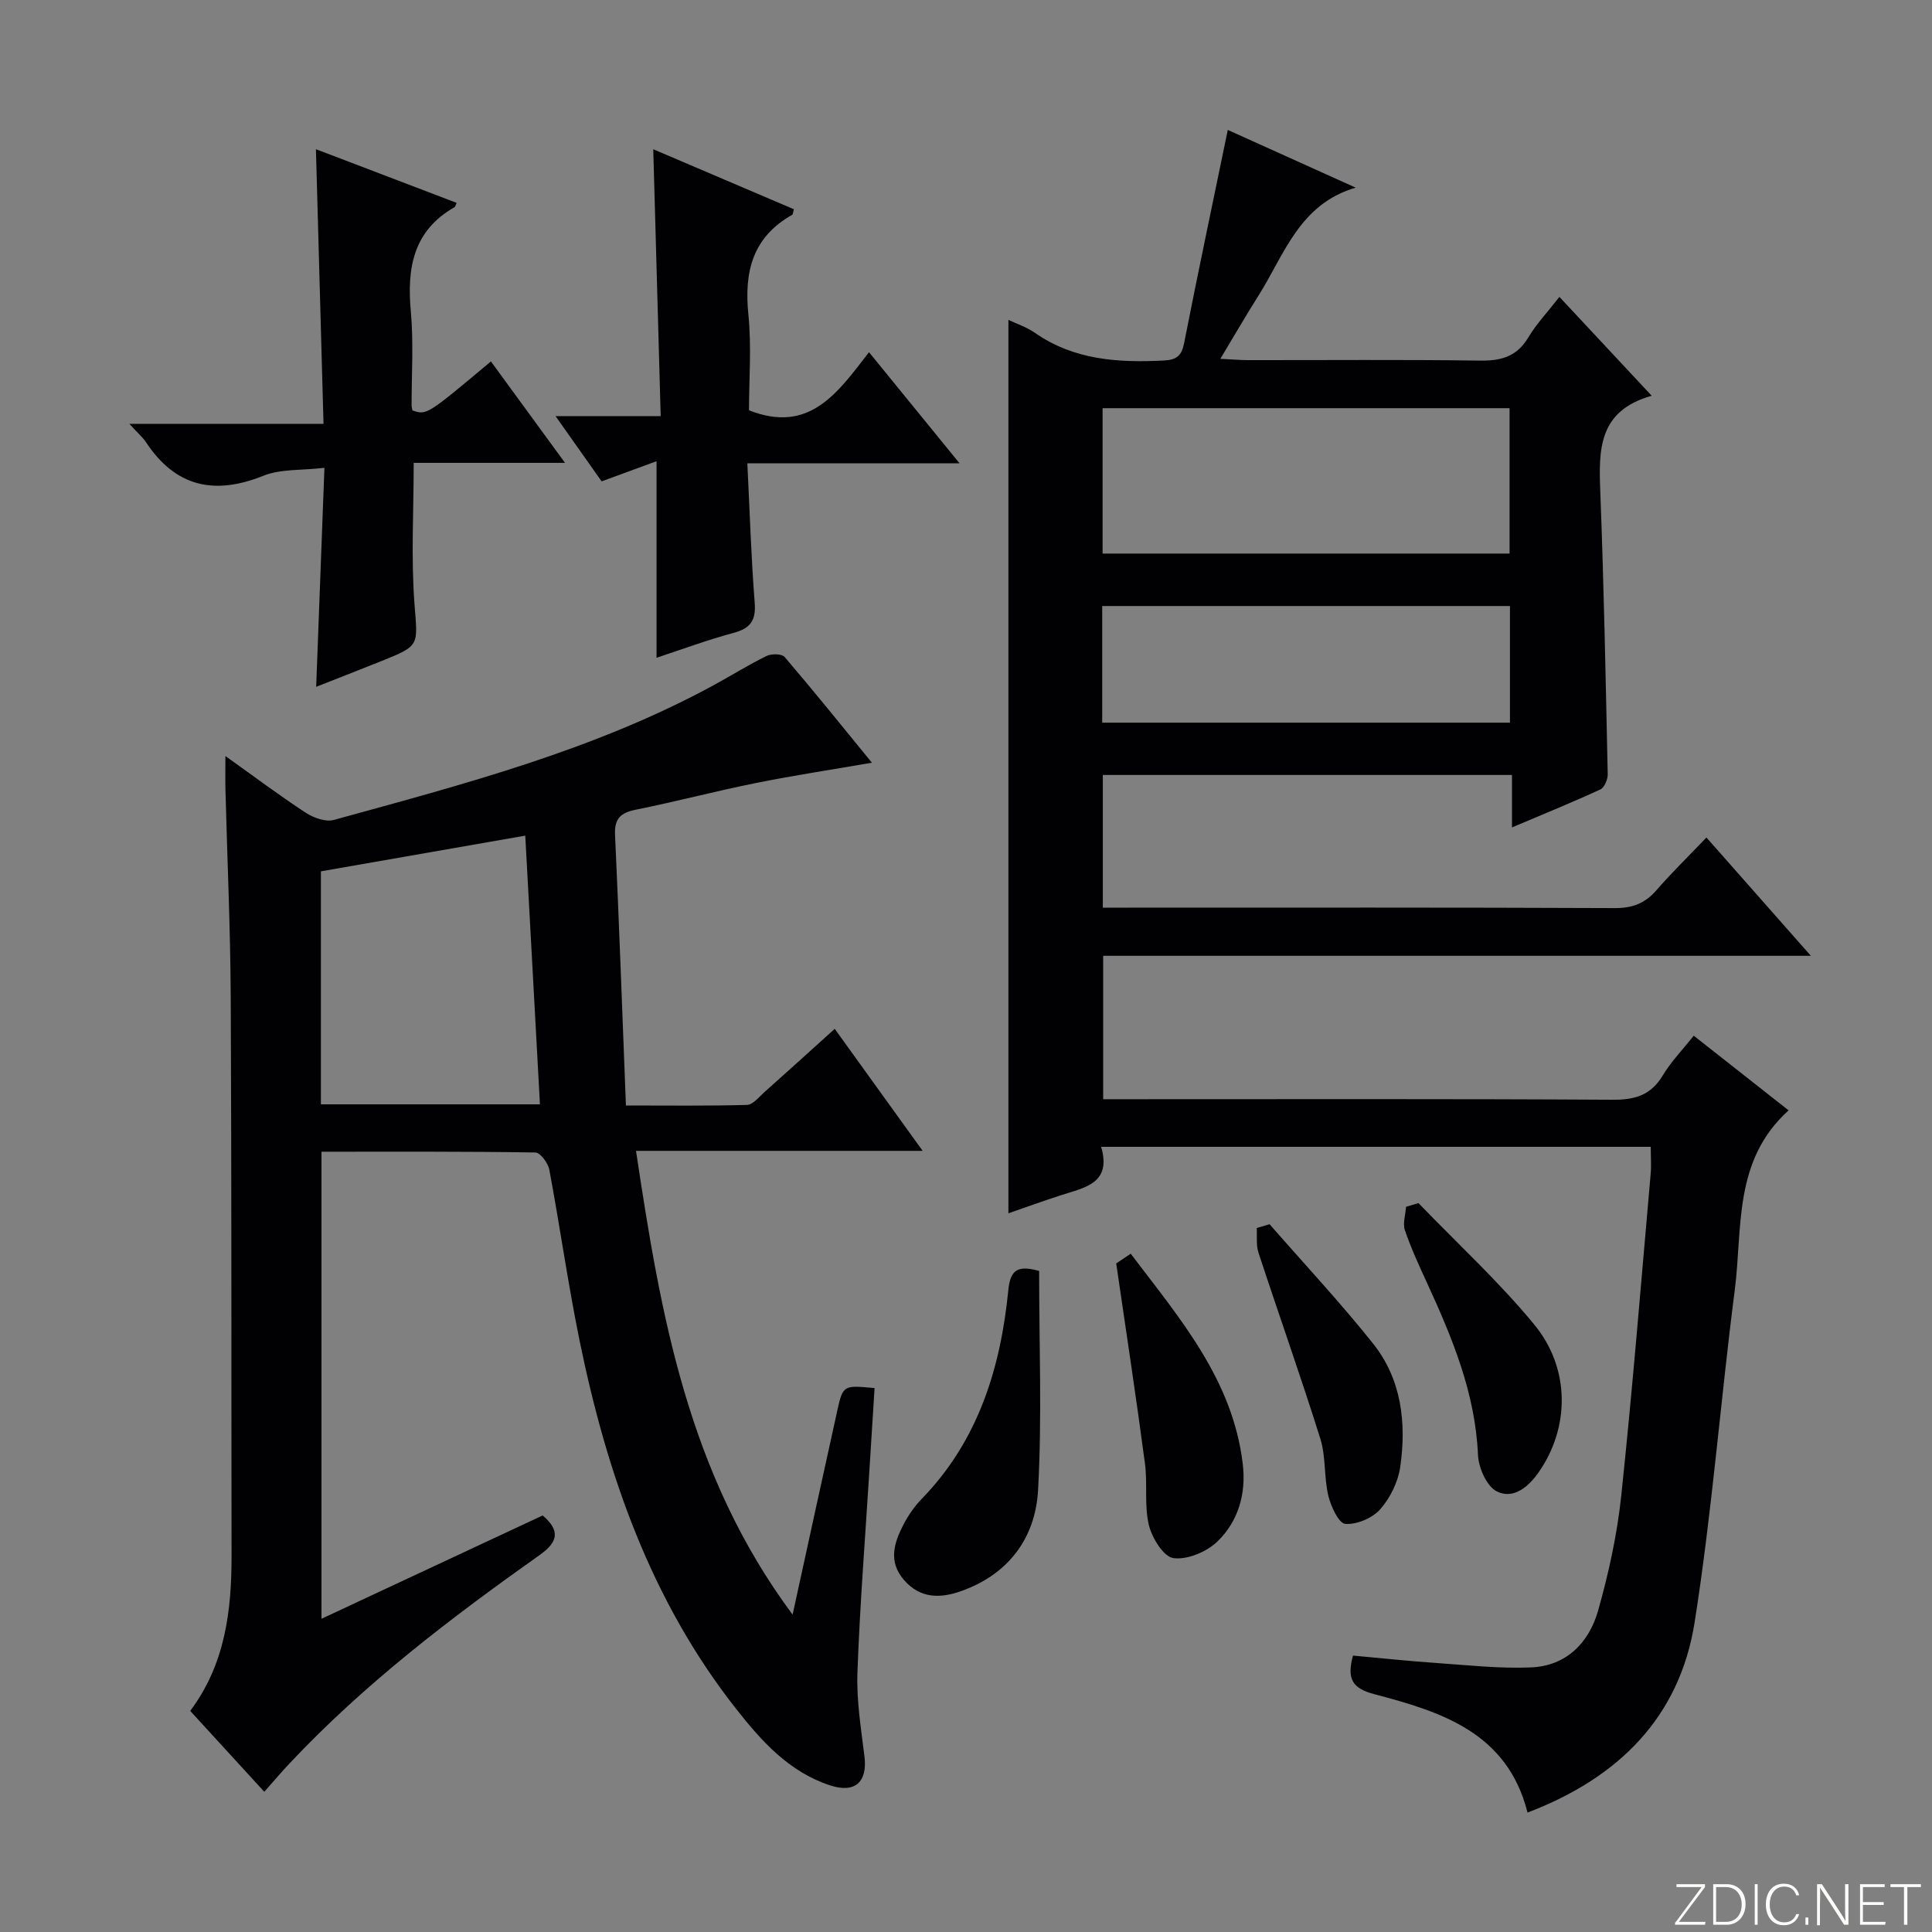<svg enable-background="new 0 0 400 400" viewBox="0 0 400 400" xmlns="http://www.w3.org/2000/svg"><rect x="0" y="0" width="400" height="400" fill="#808080" stroke="none"/><g fill="#fbfcfa"><path d="m346.9 398 5.4-7.3h-5.2v-.6h5.9v.6l-5.4 7.2h5.5l-.1.6h-6.2v-.5z"/><path d="m354.7 390.1h2.8c2.3 0 3.9 1.6 3.9 4.1s-1.6 4.3-3.9 4.3h-2.8zm.6 7.8h2c2.2 0 3.3-1.6 3.3-3.6 0-1.8-1-3.6-3.3-3.6h-2z"/><path d="m363.9 390.1v8.4h-.6v-8.4z"/><path d="m372.5 396.3c-.4 1.3-1.4 2.3-3.2 2.3-2.4 0-3.7-1.9-3.7-4.3 0-2.3 1.2-4.3 3.7-4.3 1.8 0 2.9 1 3.2 2.4h-.6c-.4-1.1-1.1-1.8-2.5-1.8-2.1 0-3 1.9-3 3.7s.9 3.7 3 3.7c1.4 0 2.1-.7 2.5-1.7z"/><path d="m373.8 398.5v-1.5h.6v1.5z"/><path d="m376.2 398.5v-8.4h1c1.3 2 4.4 6.7 4.9 7.6-.1-1.2-.1-2.4-.1-3.8v-3.8h.7v8.4h-.9c-1.2-1.9-4.4-6.8-5-7.7.1 1.1 0 2.3 0 3.9v3.9h-.6z"/><path d="m390 394.4h-4.3v3.5h4.7l-.1.6h-5.2v-8.4h5.1v.6h-4.5v3.1h4.3v.7z"/><path d="m394.2 390.7h-2.8v-.6h6.3v.6h-2.8v7.8h-.7z"/></g><path d="m370.31 229.89c-11.53 10.39-9.5 24.42-11.15 37.24-2.95 22.89-4.71 45.94-8.3 68.72-3.11 19.72-15.81 32.28-34.6 39.42-4.2-16.62-17.91-20.87-31.76-24.52-4.52-1.19-5.69-3.14-4.38-7.98 5.72.52 11.59 1.15 17.47 1.55 6.45.45 12.94 1.17 19.38.9 7.34-.3 12.03-5.13 13.91-11.79 2.2-7.79 3.95-15.81 4.79-23.84 2.34-22.14 4.12-44.34 6.08-66.52.16-1.77.02-3.57.02-5.63-37.96 0-75.53 0-113.79 0 2.22 7.59-3.4 8.42-8.27 10-3.75 1.22-7.47 2.56-10.93 3.76 0-61.83 0-123.32 0-184.97 1.64.78 3.73 1.46 5.46 2.66 8.13 5.67 17.25 6.23 26.71 5.75 2.68-.14 3.69-.97 4.21-3.61 2.87-14.6 5.95-29.15 9.04-44.13 8.51 3.84 17.5 7.9 26.48 11.95-11.67 3.41-14.77 13.87-20.08 22.28-2.57 4.06-4.97 8.23-7.94 13.16 2.37.11 4.08.27 5.79.27 16 .02 31.99-.13 47.98.1 4.38.06 7.62-.83 9.98-4.78 1.69-2.83 4.01-5.28 6.45-8.41 6.22 6.67 12.3 13.18 19.11 20.47-11.19 3.13-10.97 11.34-10.64 20.01.74 19.45 1.12 38.91 1.53 58.37.02 1.06-.69 2.74-1.53 3.13-5.85 2.69-11.82 5.12-18.29 7.86 0-3.93 0-7.2 0-10.86-28.39 0-56.41 0-84.71 0v27.47h5.51c33.49 0 66.98-.06 100.47.09 3.68.02 6.28-.98 8.65-3.71 3.16-3.64 6.62-7.01 10.34-10.9 7.23 8.19 14.07 15.94 21.62 24.49-49.45 0-97.82 0-146.52 0v29.69h6.06c33.16 0 66.31-.09 99.47.11 4.63.03 7.89-.97 10.34-5.05 1.69-2.82 4.05-5.24 6.4-8.21 6.63 5.23 13.11 10.32 19.64 15.46zm-142.03-115.28h84.26c0-10.29 0-20.18 0-30.1-28.28 0-56.16 0-84.26 0zm-.08 35.01h84.42c0-8.3 0-16.2 0-24.15-28.31 0-56.3 0-84.42 0z" fill="#010103"/><path d="m54.72 370.97c-5.27-5.76-10.21-11.15-15.34-16.75 7.24-9.65 8.58-20.73 8.56-32.17-.06-38.5.02-76.99-.17-115.49-.07-14.31-.72-28.62-1.09-42.92-.06-2.14-.01-4.28-.01-7.11 5.82 4.15 11.09 8.11 16.6 11.72 1.62 1.06 4.13 1.98 5.84 1.51 26.9-7.4 53.94-14.45 78.69-27.92 3.65-1.99 7.18-4.21 10.91-6.03 1.02-.5 3.16-.47 3.74.21 6.03 7.05 11.85 14.28 18.07 21.89-8.48 1.47-16.32 2.65-24.09 4.22-8.3 1.67-16.5 3.84-24.8 5.51-3.17.64-4.45 1.86-4.29 5.24.85 18.42 1.5 36.86 2.25 56 8.89 0 16.98.11 25.07-.12 1.2-.03 2.42-1.58 3.51-2.56 4.81-4.28 9.57-8.61 14.65-13.19 6.04 8.38 11.81 16.4 18.2 25.26-20.14 0-39.21 0-59.34 0 5.1 33.93 10.72 66.84 32.42 96.02 3.27-14.97 6.22-28.52 9.21-42.05 1.21-5.48 1.26-5.47 7.76-4.85-.37 5.87-.75 11.77-1.11 17.67-.86 13.77-1.95 27.53-2.44 41.31-.2 5.75.76 11.56 1.46 17.31.64 5.25-1.95 7.64-7.06 5.98-8.49-2.76-14.17-9.07-19.47-15.8-17.74-22.52-26.82-48.75-32.47-76.37-2.39-11.71-4.05-23.56-6.25-35.31-.26-1.38-1.87-3.56-2.88-3.57-14.63-.23-29.27-.16-44.29-.16v96.7c15.47-7.23 30.61-14.3 45.79-21.39 3.69 3.15 3.19 5.48-.58 8.16-18.36 13.01-36.24 26.61-51.72 43.07-1.7 1.79-3.3 3.68-5.33 5.98zm57.07-142.33c-1.02-18.67-2.02-36.98-3.04-55.63-14.49 2.53-28.45 4.97-42.31 7.39v48.24z" fill="#010103"/><path d="m101.64 74.83c5.07 6.95 9.95 13.61 15.34 21-10.94 0-21 0-31.33 0 0 10.03-.56 19.65.16 29.18.65 8.65 1.27 8.61-6.85 11.86-4.43 1.77-8.88 3.51-13.5 5.33.56-14.95 1.11-29.53 1.71-45.34-4.74.55-9.05.2-12.64 1.64-10.16 4.08-18.17 2.32-24.31-6.95-.71-1.07-1.73-1.92-3.44-3.8h40.2c-.53-19.31-1.05-37.84-1.57-56.86 9.78 3.73 19.44 7.41 29.13 11.11-.28.6-.31.82-.43.89-8.59 4.89-9.88 12.63-9.05 21.63.59 6.45.14 12.99.16 19.49 0 .32.12.65.18.97 2.94.99 2.94.99 16.24-10.15z" fill="#010103"/><path d="m135.93 95.49c-3.48 1.27-7.06 2.59-11.37 4.17-2.83-4.01-5.93-8.39-9.54-13.51h21.77c-.51-18.51-1.02-36.52-1.54-55.25 9.87 4.21 19.5 8.32 29.11 12.42-.17.57-.16 1.05-.37 1.17-8.17 4.61-9.94 11.75-9.05 20.57.68 6.71.13 13.55.13 19.89 12.55 4.93 18.34-3.62 24.85-12.03 6.27 7.7 12.16 14.92 18.74 23-15.04 0-29.06 0-43.93 0 .5 10.01.78 19.43 1.52 28.81.29 3.7-.83 5.35-4.37 6.3-5.43 1.46-10.73 3.43-15.95 5.15 0-13.37 0-26.52 0-40.69z" fill="#010103"/><path d="m215.14 263.13c0 15.3.61 30.39-.22 45.4-.55 9.87-6.09 17.4-15.92 20.89-4.35 1.54-8.48 1.57-11.84-2.3-3.33-3.84-2.04-7.75-.07-11.54.99-1.89 2.26-3.72 3.74-5.25 11.72-12.06 16.34-27.11 17.94-43.28.42-4.31 2.1-5.09 6.37-3.92z" fill="#010103"/><path d="m231.1 261.58c.22-.15 1.41-.95 3-2.01 10.2 13.44 21.13 26.09 23.2 43.53.73 6.11-.9 11.86-5.25 16.05-2.22 2.14-6.22 3.83-9.11 3.44-2.03-.27-4.44-4.18-5.08-6.85-.98-4.08-.25-8.53-.81-12.74-1.8-13.6-3.87-27.15-5.95-41.42z" fill="#010103"/><path d="m293.68 249.09c8.03 8.33 16.61 16.22 23.95 25.12 7.58 9.19 7.33 21.45.94 30.6-2.18 3.12-5.3 5.67-8.69 3.96-2.09-1.06-3.77-4.9-3.88-7.57-.56-12.77-5.31-24.17-10.51-35.5-1.66-3.61-3.34-7.24-4.62-10.99-.49-1.43.13-3.23.24-4.86.86-.27 1.72-.52 2.57-.76z" fill="#010103"/><path d="m262.85 253.46c7.17 8.21 14.63 16.19 21.42 24.7 5.9 7.4 6.94 16.41 5.64 25.51-.44 3.11-2.07 6.45-4.15 8.81-1.62 1.83-4.86 3.21-7.24 3.02-1.35-.11-2.98-3.63-3.51-5.85-.91-3.84-.48-8.05-1.65-11.78-4.05-12.91-8.59-25.67-12.81-38.53-.51-1.57-.26-3.39-.36-5.09.9-.27 1.78-.53 2.66-.79z" fill="#010103"/></svg>